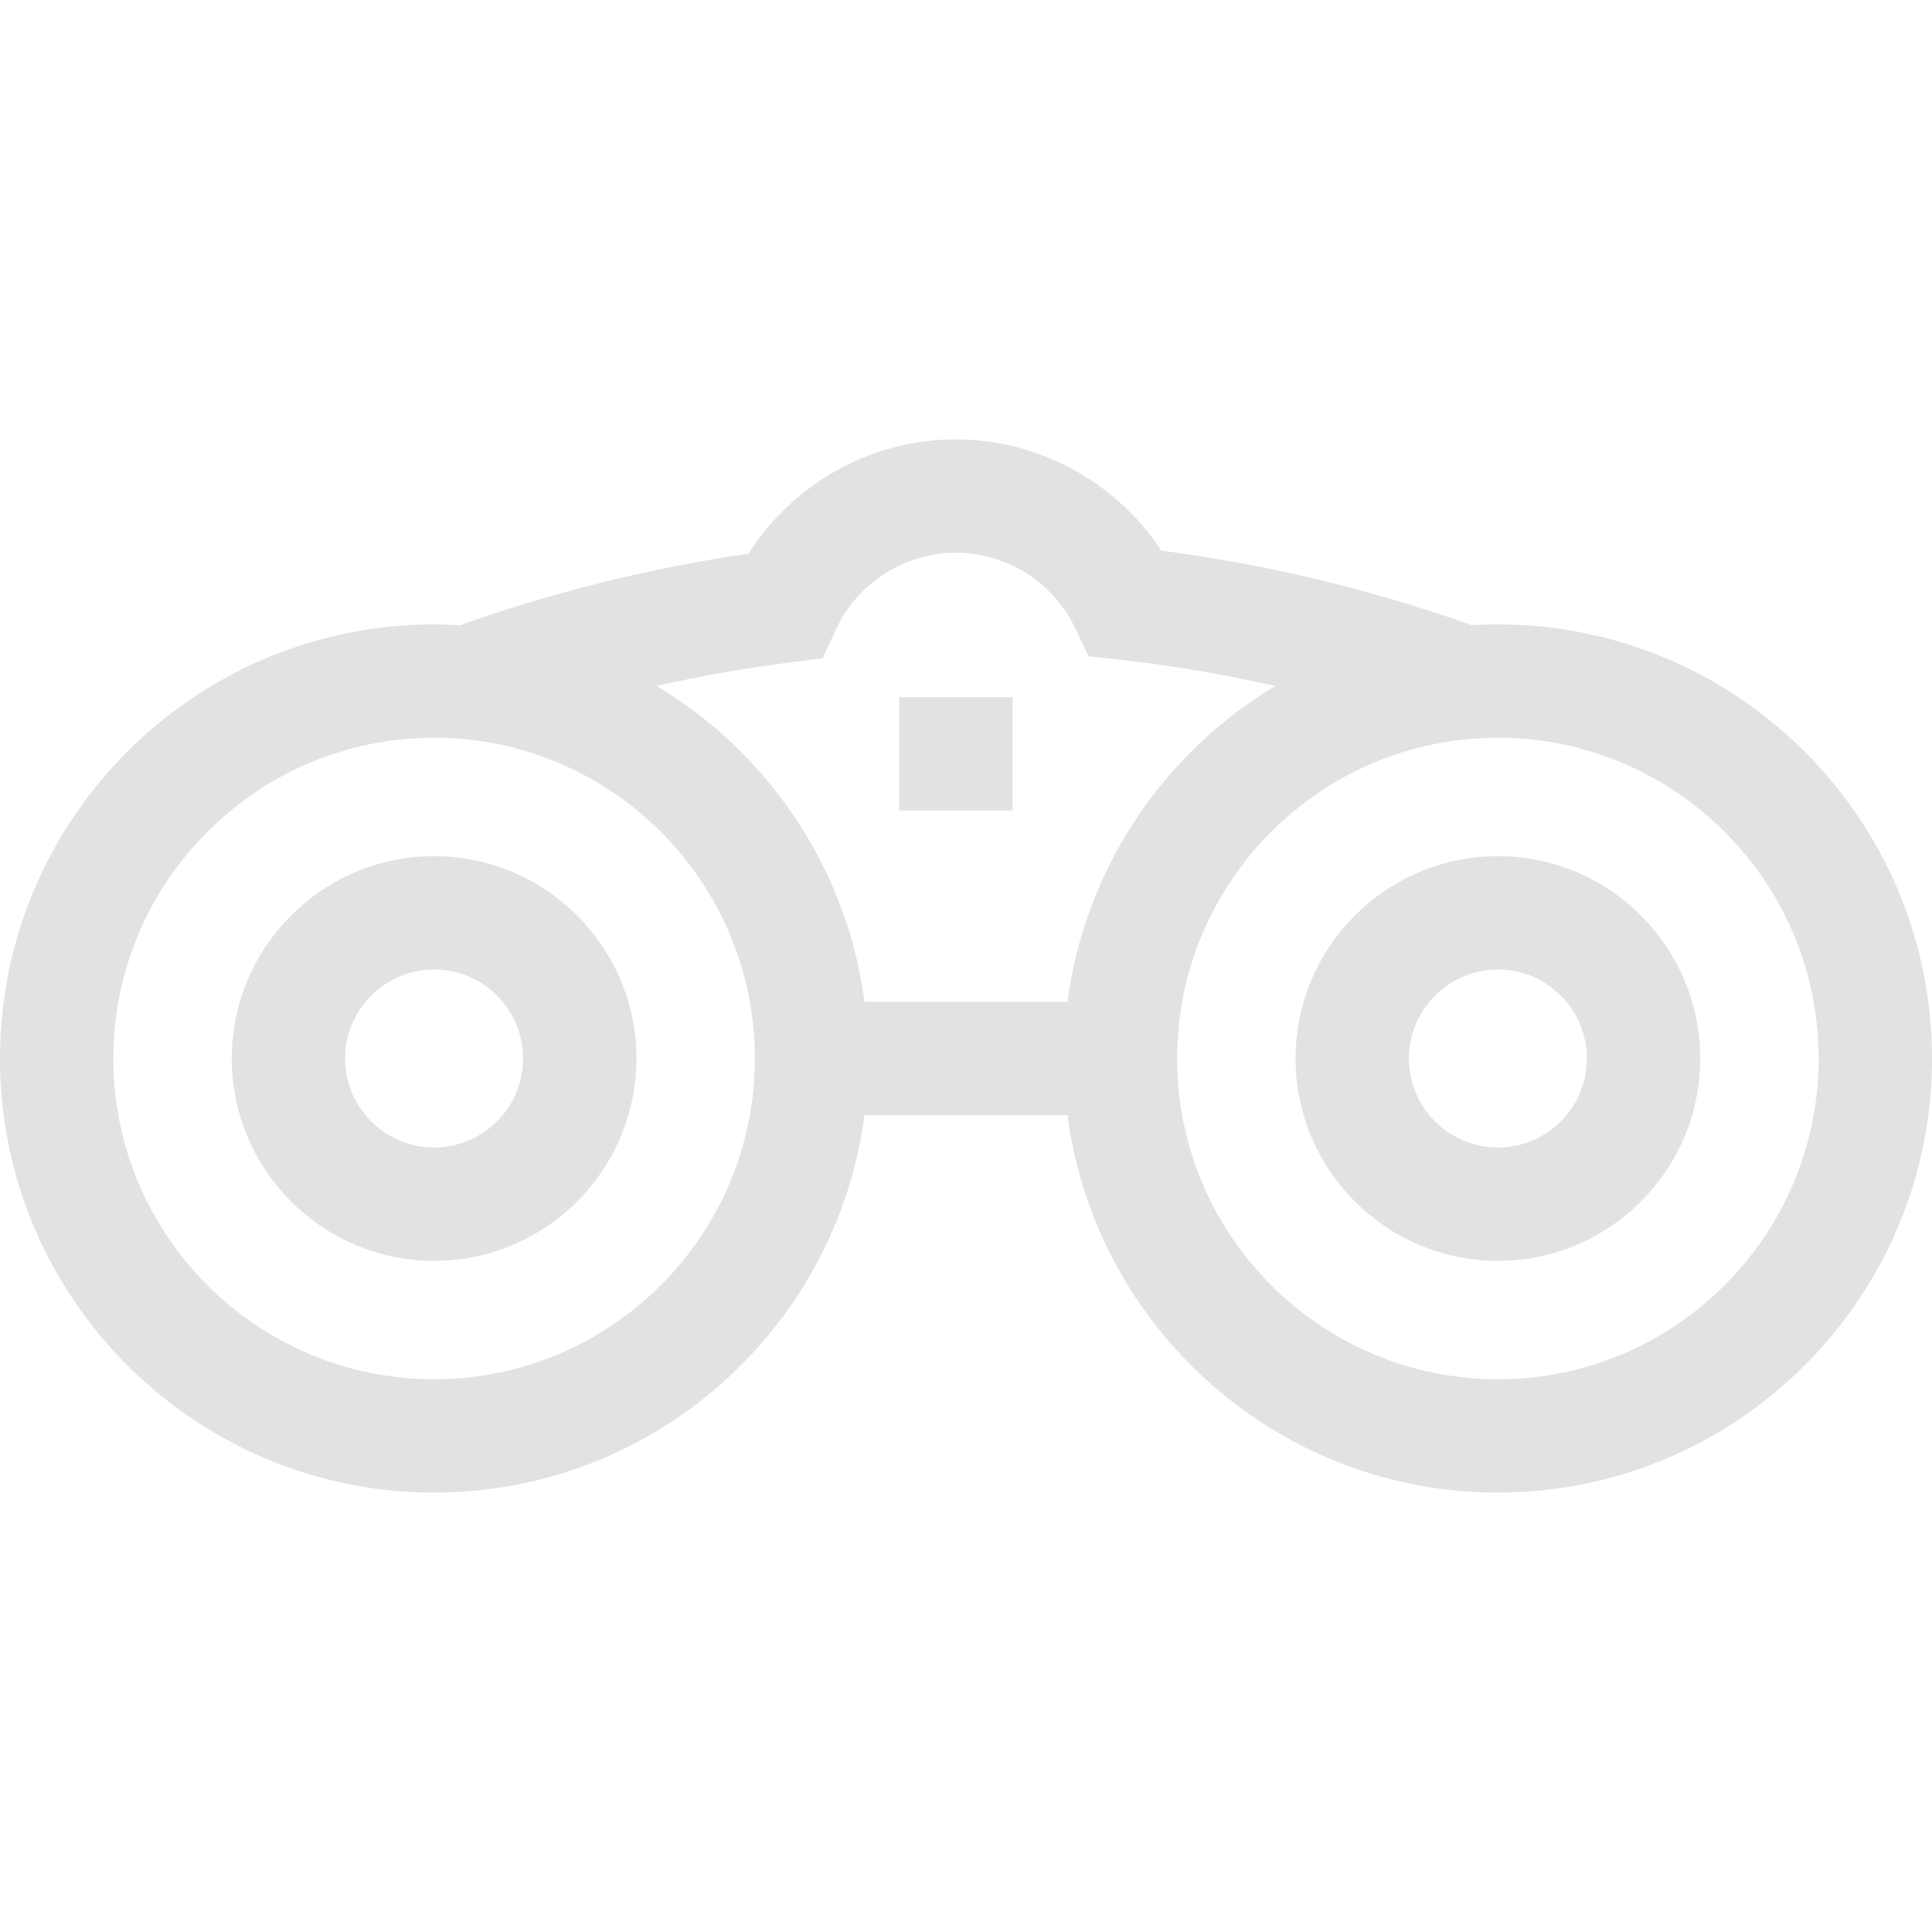 <svg width="64" height="64" viewBox="0 0 64 64" fill="none" xmlns="http://www.w3.org/2000/svg">
	<g clip-path="url(#clip0_0_6)">
		<path
			d="M14.38 28.362C10.684 28.362 7.678 31.369 7.678 35.065C7.678 38.76 10.684 41.767 14.38 41.767C18.076 41.767 21.082 38.76 21.082 35.065C21.082 31.369 18.076 28.362 14.38 28.362ZM14.38 38.012C12.755 38.012 11.432 36.69 11.432 35.065C11.432 33.439 12.755 32.117 14.38 32.117C16.006 32.117 17.328 33.439 17.328 35.065C17.328 36.69 16.006 38.012 14.38 38.012Z"
			fill="#E2E2E2" />
		<path
			d="M49.62 20.684C49.331 20.684 49.043 20.694 48.758 20.711C45.429 19.527 41.975 18.696 38.469 18.239C36.981 15.972 34.413 14.556 31.664 14.556C28.863 14.556 26.27 16.012 24.793 18.342C21.538 18.816 18.331 19.612 15.241 20.711C14.956 20.694 14.669 20.684 14.38 20.684C6.451 20.684 0 27.135 0 35.065C0 42.994 6.451 49.444 14.38 49.444C21.673 49.444 27.715 43.987 28.637 36.942H35.362C36.285 43.987 42.327 49.444 49.62 49.444C57.549 49.444 64 42.994 64 35.065C64 27.135 57.549 20.684 49.62 20.684ZM26.217 21.937L27.252 21.807L27.688 20.86C28.401 19.311 29.961 18.31 31.664 18.31C33.339 18.31 34.889 19.287 35.613 20.8L36.063 21.74L37.099 21.855C38.83 22.047 40.549 22.338 42.246 22.724C38.562 24.933 35.944 28.744 35.362 33.188H28.637C28.056 28.744 25.437 24.933 21.753 22.723C23.227 22.389 24.717 22.126 26.217 21.937ZM14.38 45.69C8.521 45.69 3.754 40.923 3.754 35.064C3.754 29.205 8.521 24.439 14.38 24.439C20.239 24.439 25.006 29.205 25.006 35.064C25.006 40.924 20.239 45.69 14.38 45.69ZM49.62 45.69C43.761 45.69 38.994 40.923 38.994 35.064C38.994 29.205 43.761 24.439 49.62 24.439C55.479 24.439 60.246 29.205 60.246 35.064C60.246 40.924 55.479 45.69 49.62 45.69Z"
			fill="#E2E2E2" />
		<path
			d="M49.62 28.362C45.924 28.362 42.918 31.369 42.918 35.065C42.918 38.76 45.924 41.767 49.62 41.767C53.316 41.767 56.322 38.76 56.322 35.065C56.322 31.369 53.316 28.362 49.62 28.362ZM49.62 38.012C47.995 38.012 46.672 36.69 46.672 35.065C46.672 33.439 47.995 32.117 49.62 32.117C51.245 32.117 52.568 33.439 52.568 35.065C52.568 36.69 51.245 38.012 49.62 38.012Z"
			fill="#E2E2E2" />
		<path d="M29.787 23.093H33.541V26.847H29.787V23.093Z" fill="#E2E2E2" />
	</g>
	<defs>
		<clipPath id="clip0_0_6">
			<rect width="64" height="64" fill="white" />
		</clipPath>
	</defs>
</svg>
